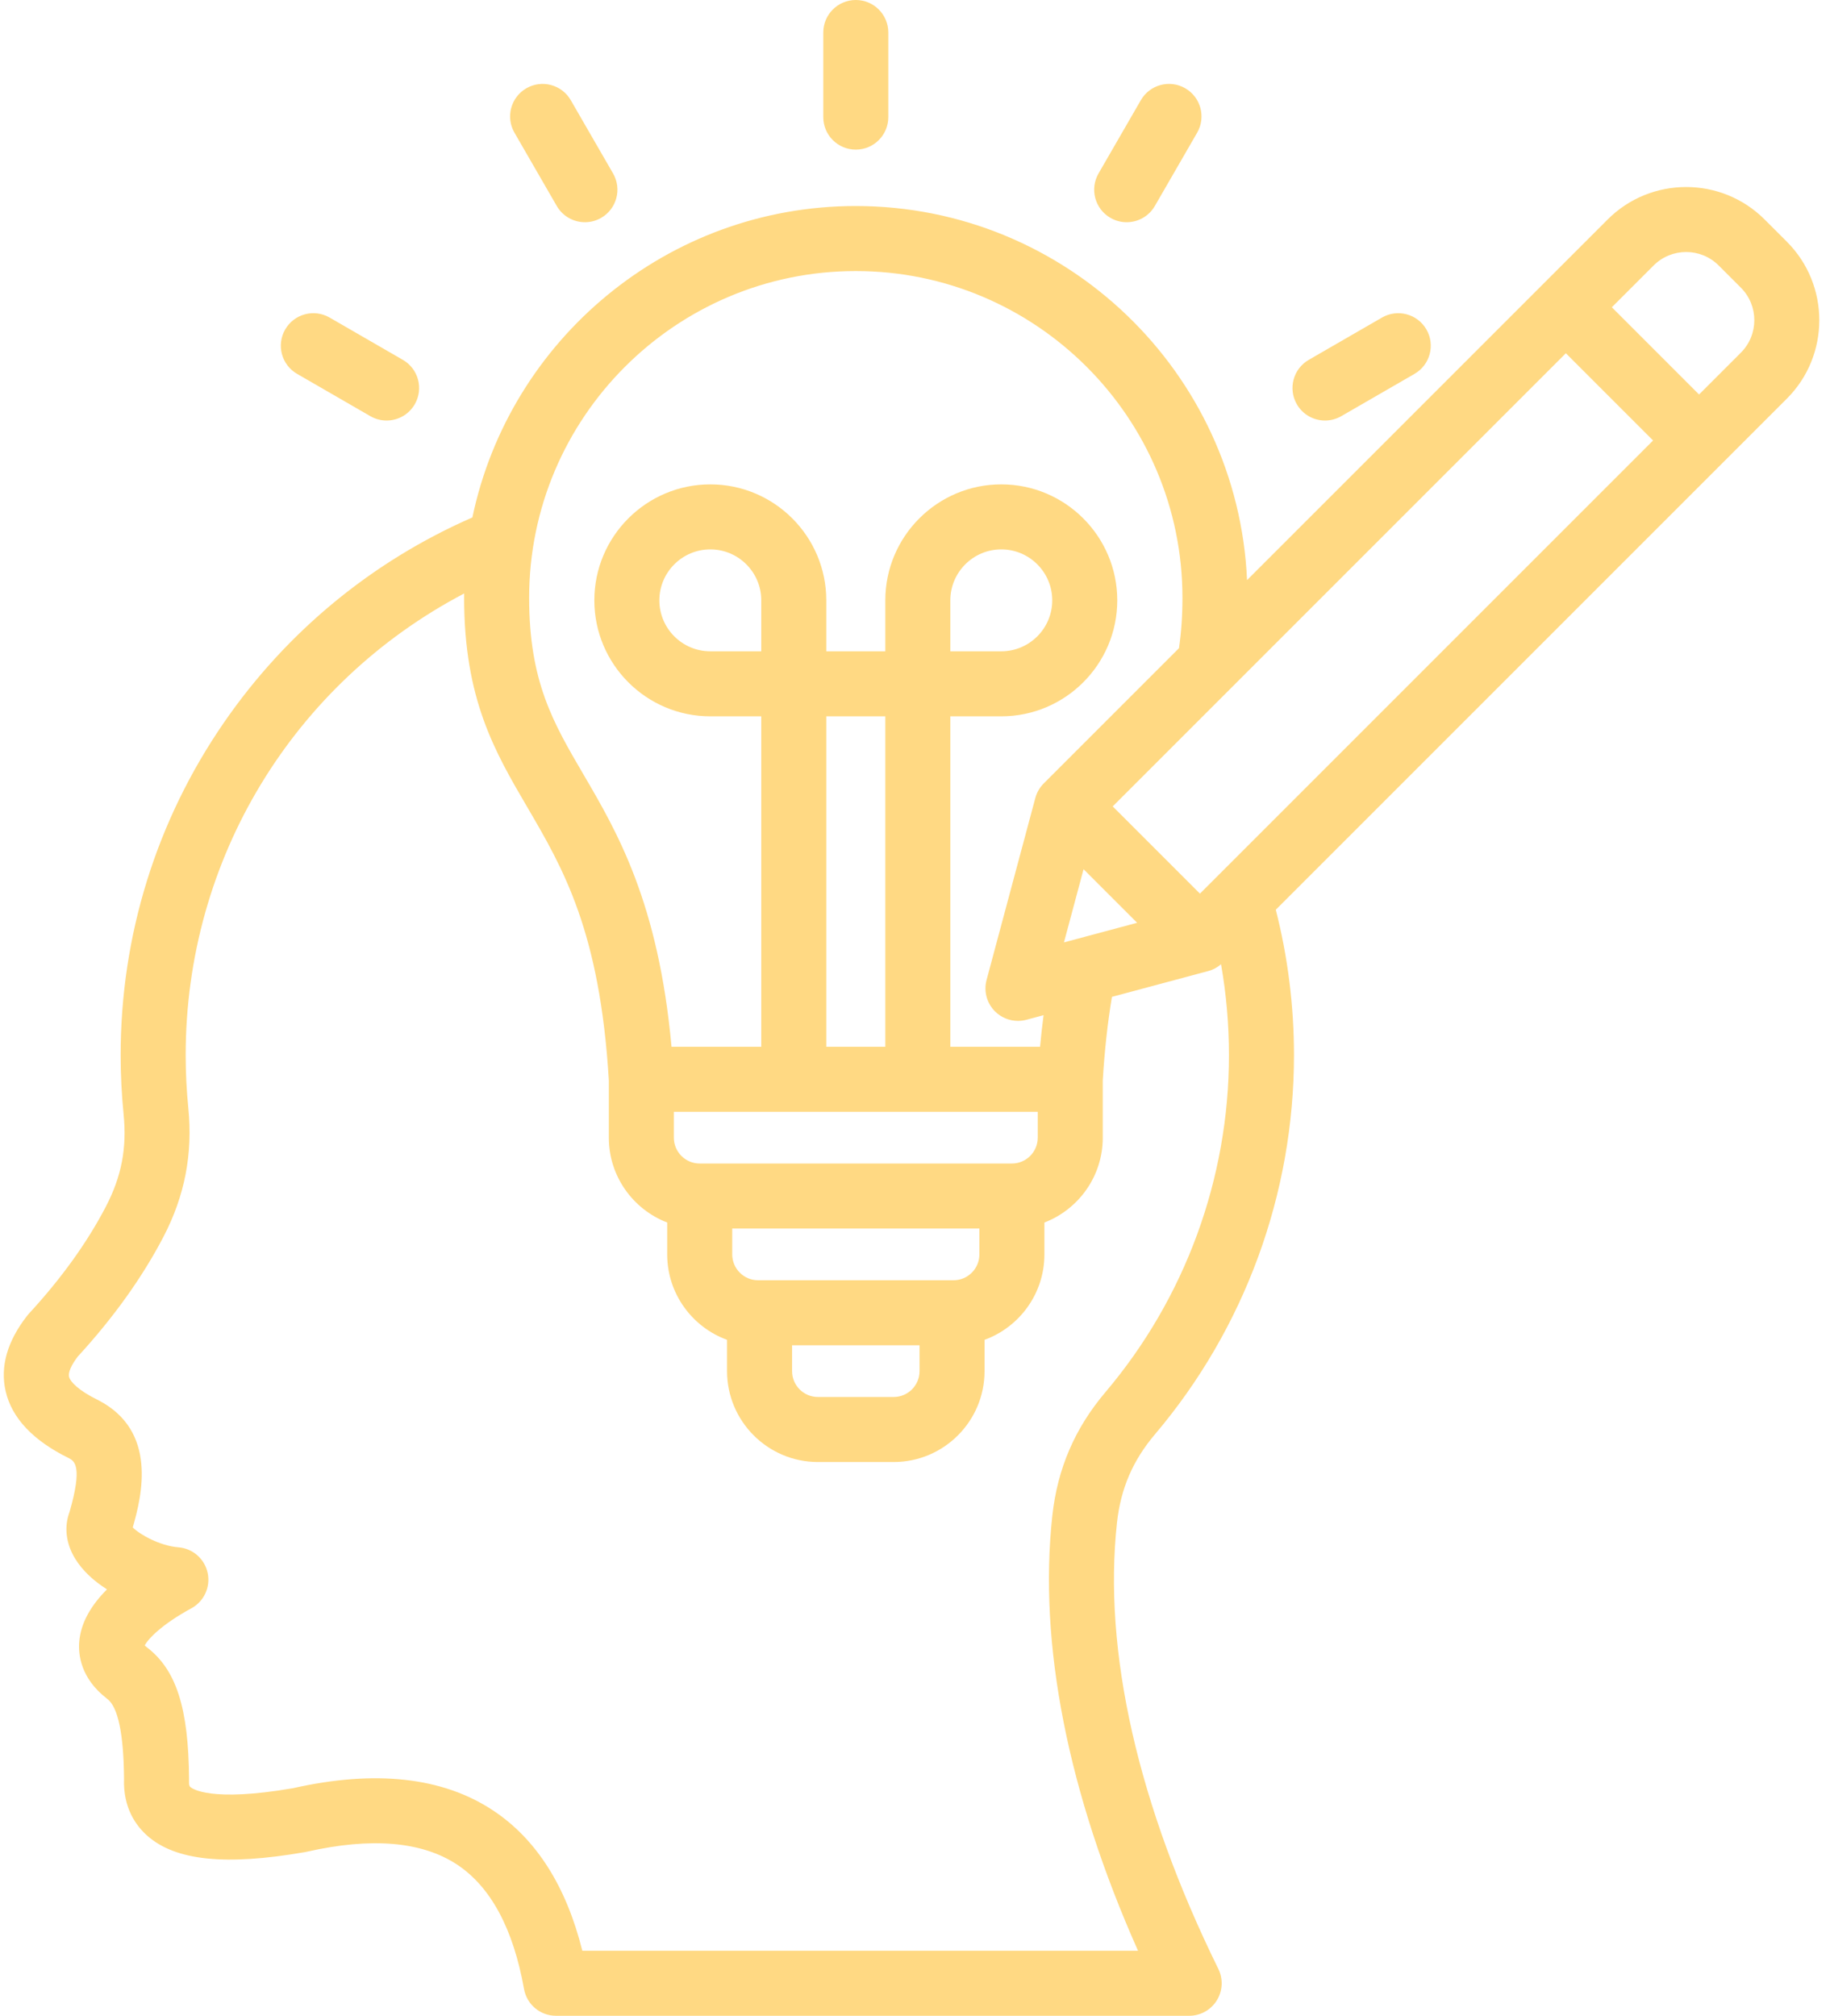 <?xml version="1.0" encoding="UTF-8" standalone="no"?><svg xmlns="http://www.w3.org/2000/svg" xmlns:xlink="http://www.w3.org/1999/xlink" fill="#ffd983" height="496" preserveAspectRatio="xMidYMid meet" version="1" viewBox="31.7 8.0 450.3 496.0" width="450.3" zoomAndPan="magnify"><g id="change1_1"><path d="M234.283,36.818V16c0-4.418,3.582-8,8-8s8,3.582,8,8v20.817c0,4.418-3.582,8-8,8S234.283,41.236,234.283,36.818z M168.699,58.678c1.482,2.567,4.171,4.001,6.936,4.001c1.357,0,2.733-0.346,3.993-1.073c3.826-2.209,5.137-7.102,2.928-10.928 L172.146,32.65c-2.209-3.827-7.102-5.135-10.928-2.928c-3.826,2.209-5.137,7.102-2.928,10.928L168.699,58.678z M104.802,99.993 l18.028,10.409c1.26,0.728,2.635,1.073,3.993,1.073c2.765,0,5.454-1.435,6.936-4.001c2.209-3.826,0.898-8.719-2.928-10.928 l-18.028-10.409c-3.826-2.209-8.719-0.899-10.928,2.928C99.665,92.891,100.976,97.784,104.802,99.993z M304.94,61.607 c1.26,0.728,2.635,1.073,3.993,1.073c2.765,0,5.454-1.435,6.936-4.001l10.409-18.029c2.209-3.827,0.898-8.719-2.928-10.928 c-3.828-2.21-8.72-0.898-10.928,2.928l-10.409,18.029C299.803,54.505,301.114,59.398,304.94,61.607z M357.743,111.476 c1.357,0,2.733-0.346,3.993-1.073l18.028-10.409c3.826-2.209,5.137-7.102,2.928-10.928c-2.209-3.826-7.103-5.135-10.928-2.928 l-18.028,10.409c-3.826,2.209-5.137,7.102-2.928,10.928C352.29,110.041,354.979,111.476,357.743,111.476z M471.381,106.096 L345.628,231.849c2.968,11.641,4.475,23.651,4.475,35.774c0,34.142-12.145,67.271-34.196,93.285 c-5.46,6.441-8.432,13.348-9.352,21.736c-3.469,31.604,5.155,69.581,24.939,109.826c1.219,2.479,1.072,5.413-0.388,7.758 c-1.46,2.346-4.028,3.771-6.791,3.771H168.519c-3.875,0-7.194-2.778-7.875-6.593c-2.647-14.821-8.178-25.113-16.438-30.589 c-8.639-5.728-21.113-6.794-37.076-3.17c-0.133,0.03-0.267,0.057-0.402,0.08c-19.502,3.385-31.82,2.111-38.765-4.015 c-2.771-2.444-6-6.856-5.74-14.037c-0.095-11.066-1.486-17.682-4.135-19.662c-0.032-0.024-0.064-0.048-0.096-0.073 c-6.486-5.004-7.043-10.889-6.798-13.951c0.39-4.871,3.123-9.206,6.83-12.915c-3.25-2.058-6.065-4.628-7.877-7.631 c-2.243-3.718-2.704-7.764-1.323-11.46c3.223-11.192,1.225-12.461-0.189-13.198c-8.797-4.322-14.027-9.862-15.546-16.468 c-1.393-6.059,0.397-12.32,5.32-18.61c0.133-0.17,0.272-0.334,0.418-0.492c7.957-8.629,14.322-17.481,18.919-26.311 c3.856-7.406,5.204-14.413,4.369-22.72c-0.483-4.818-0.729-9.717-0.729-14.562c0-29.4,8.786-57.691,25.407-81.814 c15.384-22.327,36.463-39.703,61.148-50.49c9.138-43.701,47.964-76.627,94.34-76.627c51.69,0,94,40.905,96.276,92.043l88.73-88.73 c10.649-10.649,27.979-10.65,38.628,0l5.463,5.463C482.03,78.118,482.03,95.446,471.381,106.096z M226.603,345.379 c0,3.508,2.854,6.361,6.361,6.361h18.638c3.508,0,6.361-2.854,6.361-6.361v-6.363h-31.36V345.379z M272.692,310.293h-60.817v6.362 c0,3.507,2.854,6.361,6.362,6.361h48.095c3.507,0,6.36-2.854,6.36-6.361V310.293z M287.053,281.569h-89.541v6.363 c0,3.508,2.854,6.361,6.361,6.361h76.819c3.507,0,6.36-2.854,6.36-6.361V281.569z M219.022,155.72 c0-6.913-5.625-12.538-12.538-12.538s-12.537,5.625-12.537,12.538s5.624,12.537,12.537,12.537h12.538V155.72z M249.545,184.257 h-14.523v81.312h14.523V184.257z M311.51,235.058l-13.182-13.182l-4.825,18.007L311.51,235.058z M326.964,227.885l111.502-111.502 l-21.464-21.465L305.5,206.421L326.964,227.885z M161.905,155.07c0,20.645,5.894,30.718,13.356,43.471 c8.278,14.147,18.451,31.531,21.677,67.029h22.084v-81.312h-12.538c-15.735,0-28.537-12.802-28.537-28.537 c0-15.736,12.802-28.538,28.537-28.538c15.736,0,28.538,12.802,28.538,28.538v12.537h14.523V155.72 c0-15.736,12.802-28.538,28.537-28.538c15.736,0,28.538,12.802,28.538,28.538c0,15.735-12.802,28.537-28.538,28.537h-12.537v81.312 h22.079c0.24-2.67,0.536-5.244,0.859-7.777l-4.224,1.132c-0.684,0.183-1.38,0.272-2.07,0.272c-2.094,0-4.137-0.823-5.657-2.343 c-2.021-2.021-2.811-4.967-2.071-7.727l11.998-44.776c0.364-1.356,1.078-2.593,2.071-3.586l33.273-33.273 c0.565-3.855,0.858-7.934,0.858-12.422c0-44.32-36.057-80.377-80.378-80.377S161.905,110.749,161.905,155.07z M278.082,168.257 c6.913,0,12.538-5.624,12.538-12.537s-5.625-12.538-12.538-12.538s-12.537,5.625-12.537,12.538v12.537H278.082z M334.103,267.623 c0-7.53-0.656-15.009-1.946-22.36c-0.906,0.776-1.965,1.353-3.122,1.664l-23.725,6.357c-1.06,6.335-1.82,13.22-2.257,20.556v14.093 c0,9.512-5.972,17.651-14.361,20.876v7.847c0,9.651-6.146,17.892-14.729,21.018v7.706c0,12.33-10.031,22.361-22.361,22.361h-18.638 c-12.33,0-22.361-10.031-22.361-22.361v-7.706c-8.583-3.127-14.728-11.368-14.728-21.018v-7.847 c-8.39-3.226-14.362-11.364-14.362-20.876V273.83c-2.186-36.655-11.272-52.19-20.061-67.21 c-7.995-13.664-15.547-26.569-15.547-51.551c0-0.348,0.009-0.693,0.013-1.04c-42.023,22.048-68.53,65.309-68.53,113.594 c0,4.313,0.218,8.675,0.648,12.963c1.133,11.28-0.861,21.652-6.098,31.708c-5.204,9.994-12.305,19.919-21.11,29.508 c-1.582,2.077-2.381,3.908-2.146,4.931c0.284,1.234,2.29,3.385,7.07,5.723c0.056,0.027,0.111,0.055,0.167,0.084 c14.629,7.582,10.68,23.552,8.448,31.294c1.736,1.762,6.688,4.531,11.243,4.894c3.531,0.281,6.457,2.85,7.191,6.314 c0.735,3.465-0.896,7-4.008,8.691c-7.354,3.994-10.688,7.583-11.485,9.152c0.106,0.101,0.246,0.223,0.425,0.363 c7.321,5.518,10.362,14.944,10.489,32.501c0.001,0.144-0.001,0.288-0.008,0.431c-0.056,1.192,0.195,1.414,0.33,1.533 c0.451,0.397,4.983,3.775,25.25,0.285c20.298-4.569,36.869-2.724,49.251,5.485c10.627,7.045,17.992,18.639,21.946,34.518h136.741 c-17.268-38.767-24.543-75.58-21.083-107.101c1.267-11.547,5.536-21.471,13.051-30.336 C323.307,327.435,334.103,297.98,334.103,267.623z M460.067,78.782l-5.463-5.463c-4.412-4.411-11.589-4.41-16.001,0l-10.287,10.286 l21.464,21.465l10.287-10.287C464.479,90.371,464.479,83.193,460.067,78.782z"/></g></svg>